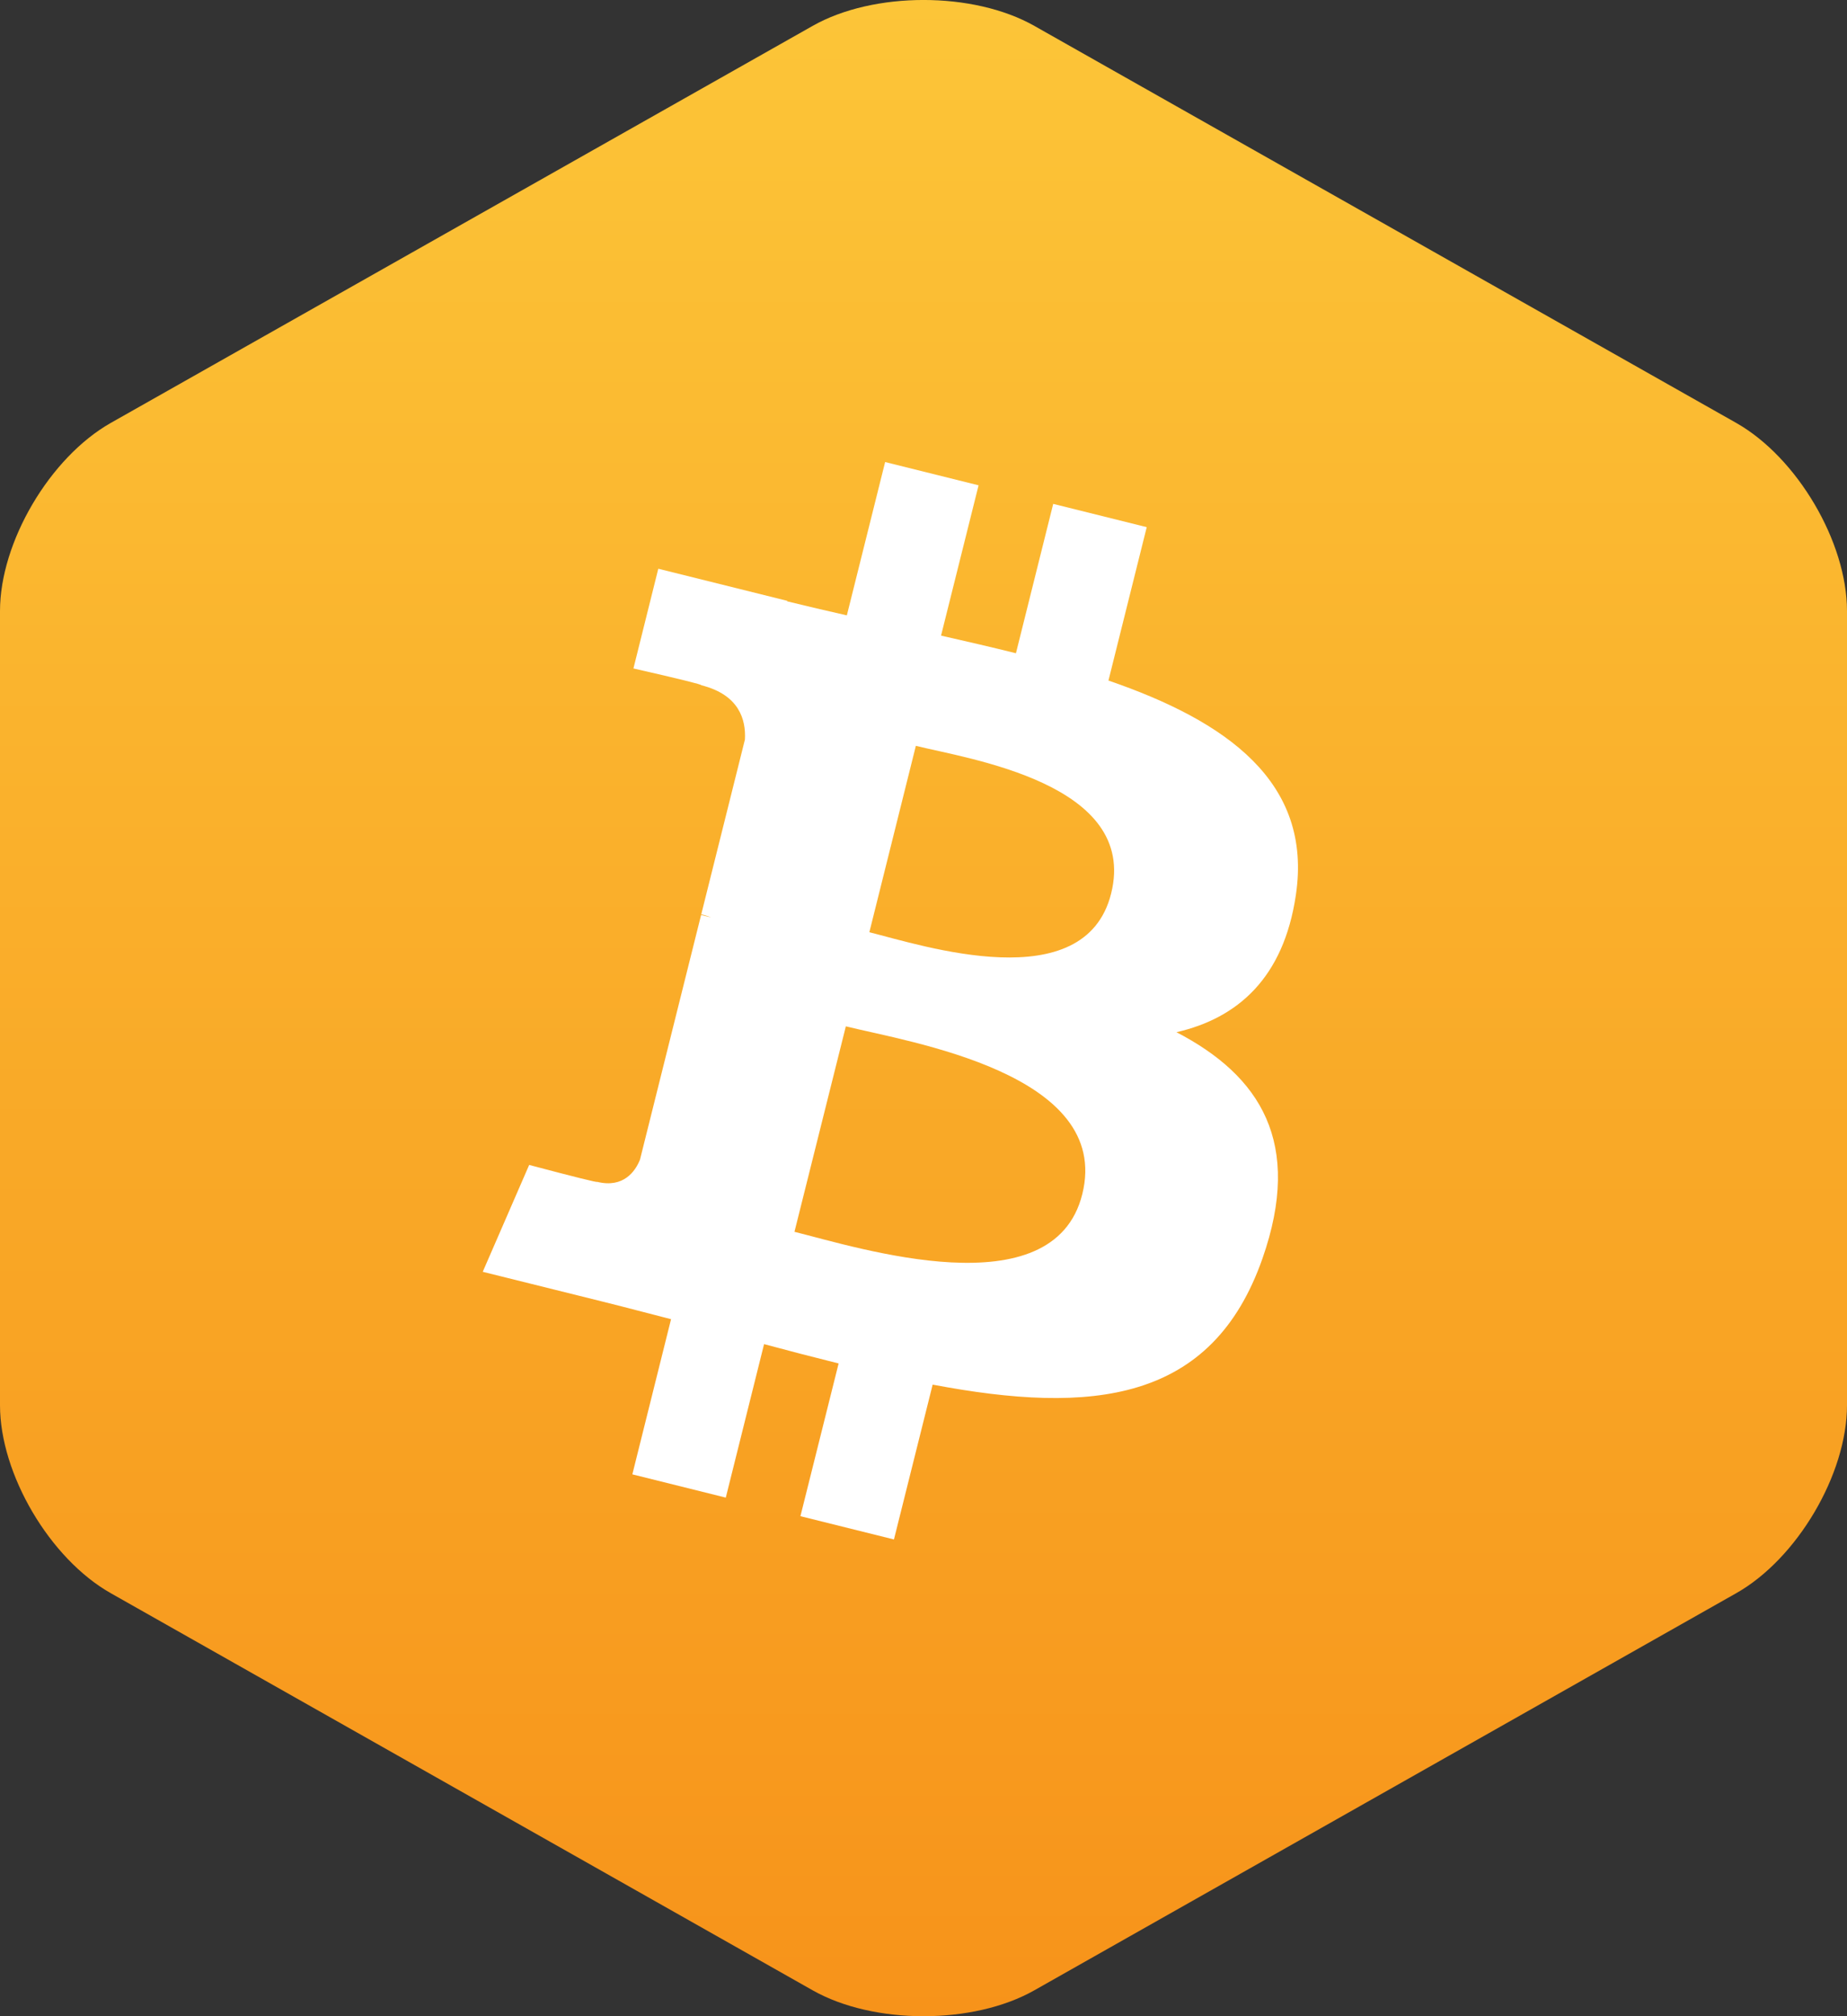 <svg xmlns="http://www.w3.org/2000/svg" xmlns:xlink="http://www.w3.org/1999/xlink" fill="none" version="1.1" width="22" height="24" viewBox="0 0 22 24"><rect x="0" y="0" width="22" height="24" fill="#333333" stroke="none"/><defs><linearGradient x1="0.5" y1="0" x2="0.5" y2="1" id="master_svg0_7_0113"><stop offset="0%" stop-color="#FCC538" stop-opacity="1"/><stop offset="100%" stop-color="#F7931A" stop-opacity="1"/></linearGradient></defs><g><g><g><path d="M20.68,18.965C21.406,18.555,22,17.548,22,16.727L22,7.273C22,6.452,21.406,5.445,20.68,5.034L12.32,0.308C11.594,-0.103,10.406,-0.103,9.68,0.308L1.32,5.034C0.594,5.445,0,6.452,0,7.273L0,16.727C0,17.548,0.594,18.555,1.32,18.965L9.68,23.692C10.406,24.103,11.594,24.103,12.32,23.692L20.68,18.965Z" fill-rule="evenodd" fill="url(#master_svg0_7_0113)" fill-opacity="1"/></g><g><path d="M15.435,10.656C15.638,9.308,14.609,8.584,13.203,8.101L13.659,6.275L12.545,5.998L12.101,7.776C11.809,7.703,11.508,7.634,11.209,7.566L11.656,5.777L10.543,5.5L10.087,7.325C9.844,7.27,9.607,7.215,9.376,7.158L9.377,7.152L7.841,6.77L7.545,7.957Q8.371,8.145,8.354,8.157C8.805,8.27,8.886,8.567,8.873,8.803L8.353,10.883C8.384,10.891,8.424,10.902,8.469,10.92C8.432,10.911,8.392,10.901,8.351,10.891L7.623,13.804C7.568,13.941,7.428,14.146,7.112,14.068Q7.123,14.084,6.303,13.867L5.75,15.139L7.199,15.499C7.469,15.566,7.733,15.637,7.993,15.703L7.532,17.55L8.645,17.827L9.101,16C9.405,16.082,9.7,16.158,9.989,16.23L9.534,18.048L10.648,18.325L11.109,16.482C13.008,16.841,14.436,16.696,15.037,14.982C15.521,13.602,15.013,12.806,14.013,12.287C14.741,12.12,15.289,11.642,15.435,10.656ZM12.891,14.216C12.547,15.596,10.218,14.85,9.463,14.663L10.075,12.217C10.83,12.405,13.251,12.777,12.891,14.216ZM13.235,10.636C12.921,11.891,10.983,11.253,10.355,11.097L10.909,8.878C11.538,9.035,13.562,9.327,13.235,10.636Z" fill="#FFFFFF" fill-opacity="1"/></g></g></g></svg>